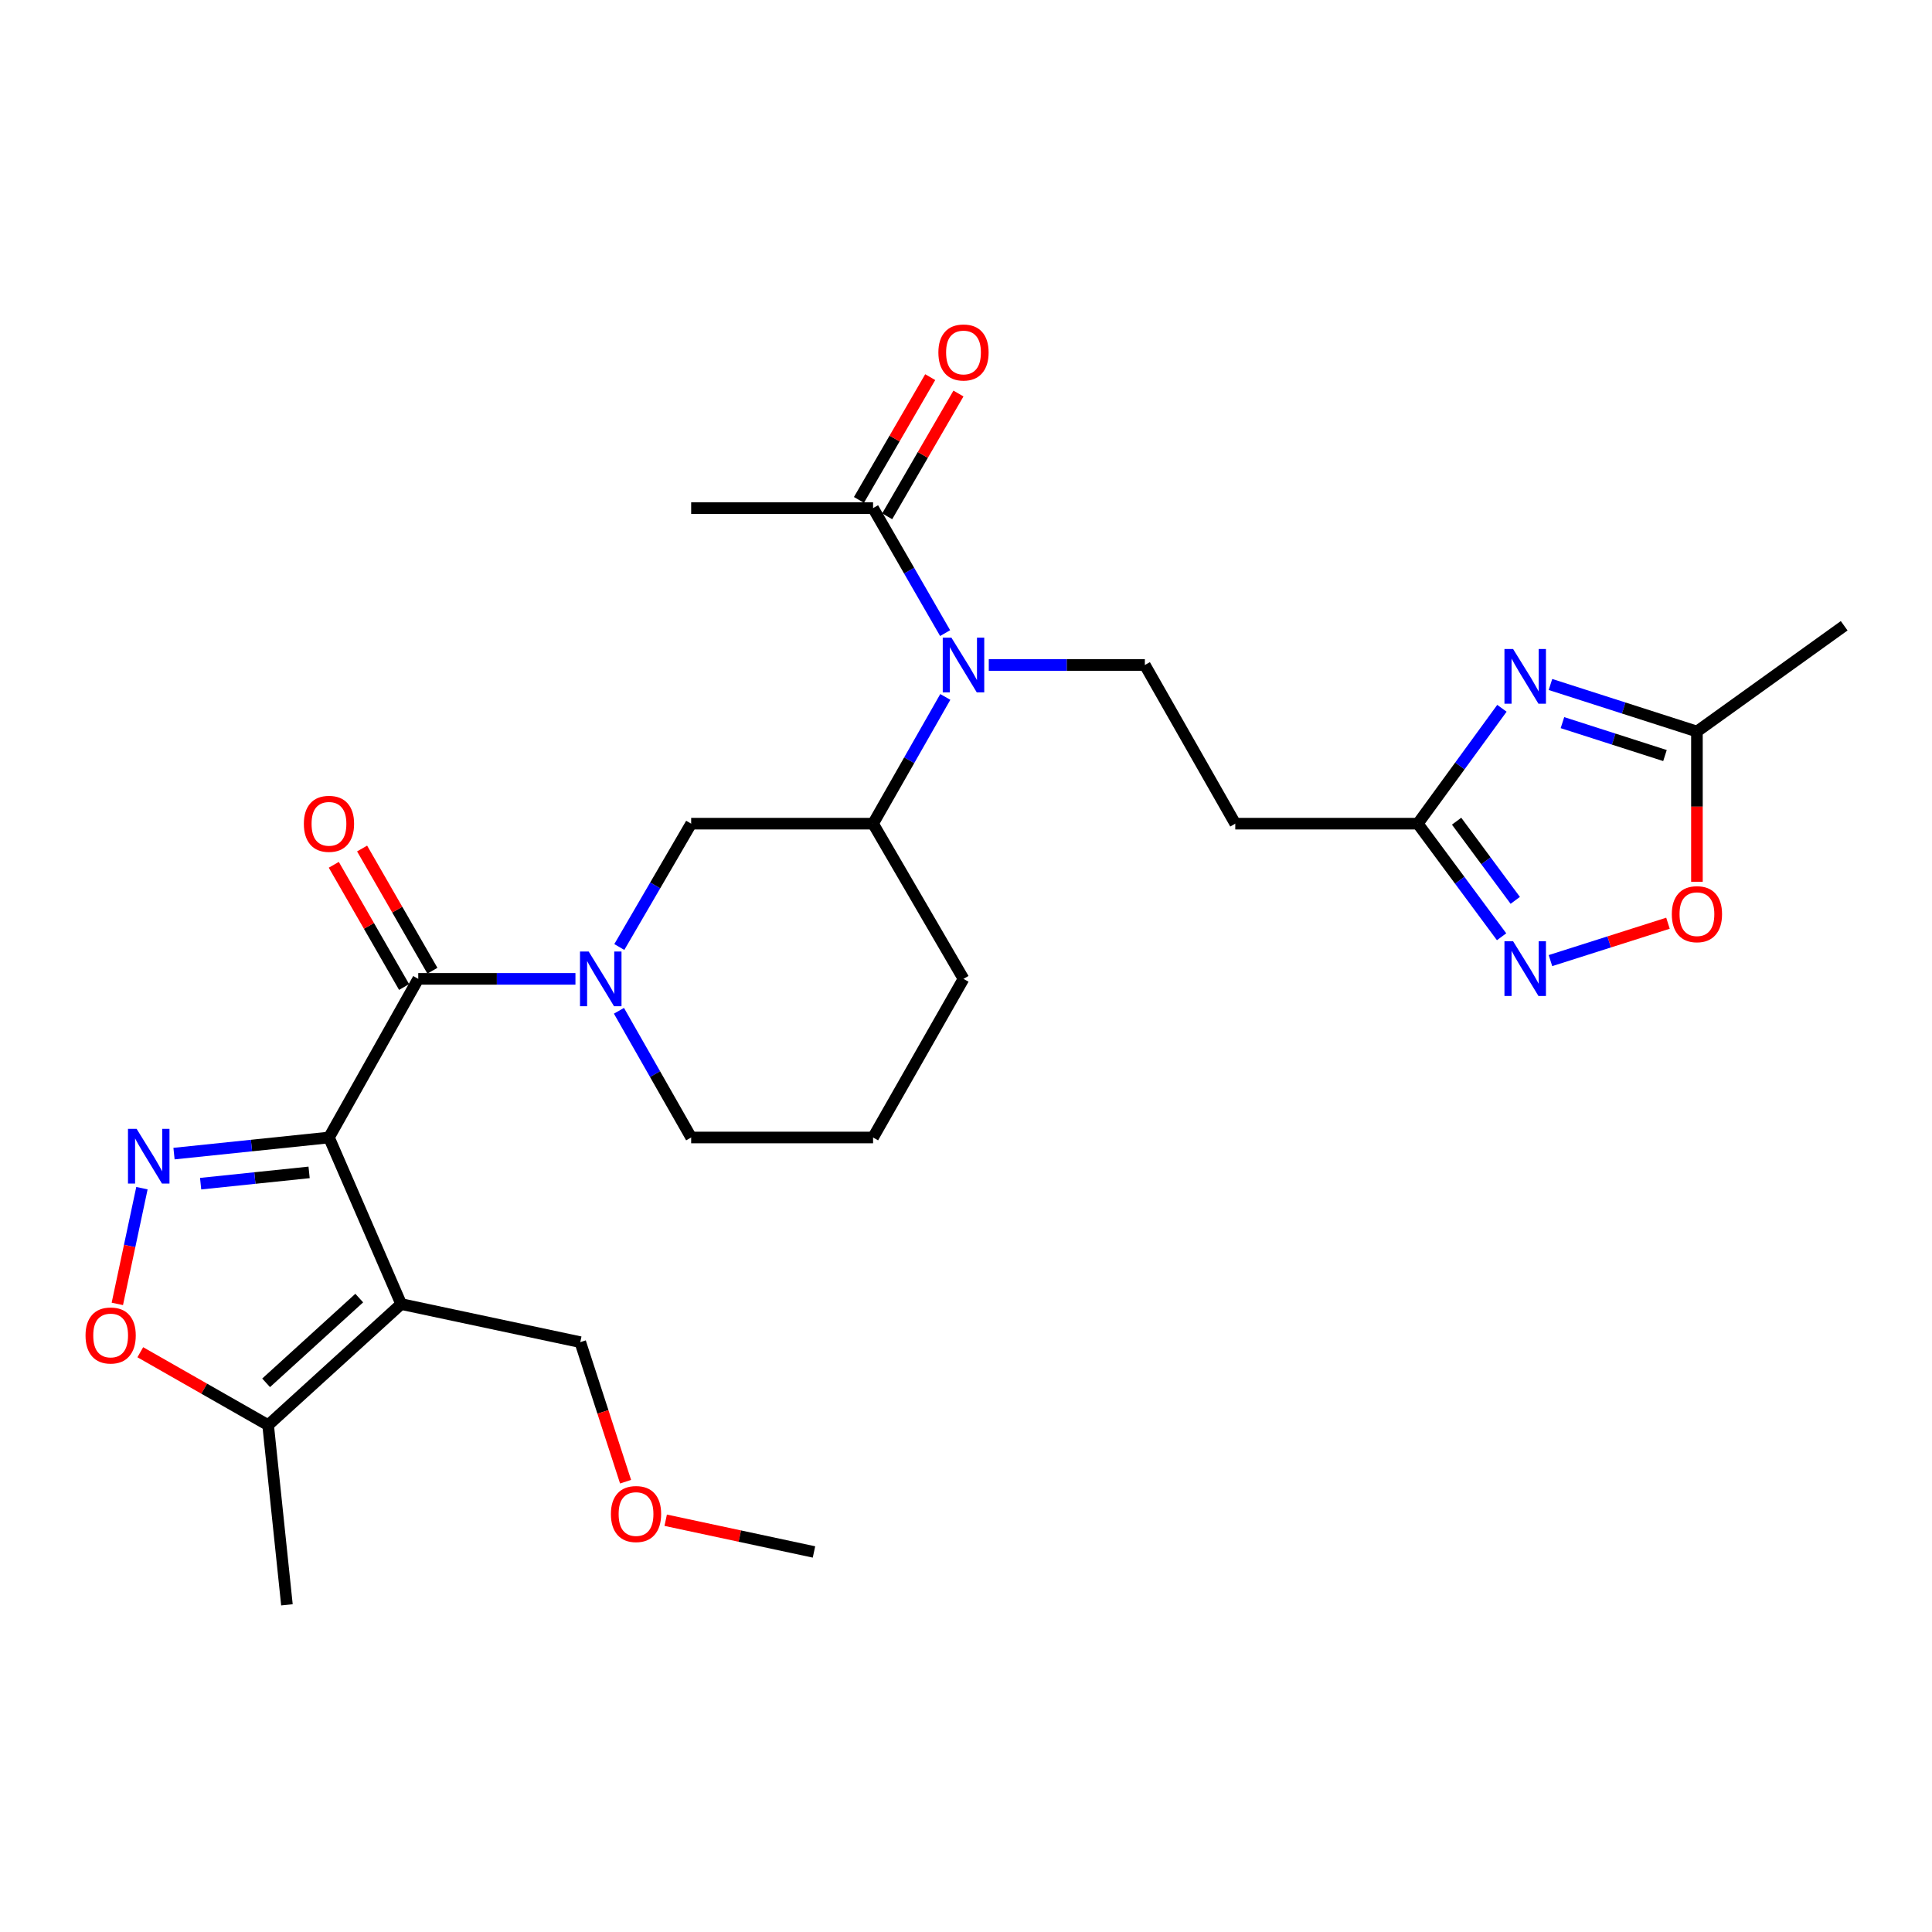<?xml version='1.0' encoding='iso-8859-1'?>
<svg version='1.1' baseProfile='full'
              xmlns='http://www.w3.org/2000/svg'
                      xmlns:rdkit='http://www.rdkit.org/xml'
                      xmlns:xlink='http://www.w3.org/1999/xlink'
                  xml:space='preserve'
width='1000px' height='1000px' viewBox='0 0 1000 1000'>
<!-- END OF HEADER -->
<rect style='opacity:1.0;fill:#FFFFFF;stroke:none' width='1000' height='1000' x='0' y='0'> </rect>
<path class='bond-0' d='M 170.273,588.764 L 207.649,674.983' style='fill:none;fill-rule:evenodd;stroke:#000000;stroke-width:6px;stroke-linecap:butt;stroke-linejoin:miter;stroke-opacity:1' />
<path class='bond-1' d='M 170.273,588.764 L 130.17,592.934' style='fill:none;fill-rule:evenodd;stroke:#000000;stroke-width:6px;stroke-linecap:butt;stroke-linejoin:miter;stroke-opacity:1' />
<path class='bond-1' d='M 130.17,592.934 L 90.067,597.104' style='fill:none;fill-rule:evenodd;stroke:#0000FF;stroke-width:6px;stroke-linecap:butt;stroke-linejoin:miter;stroke-opacity:1' />
<path class='bond-1' d='M 159.99,606.828 L 131.918,609.747' style='fill:none;fill-rule:evenodd;stroke:#000000;stroke-width:6px;stroke-linecap:butt;stroke-linejoin:miter;stroke-opacity:1' />
<path class='bond-1' d='M 131.918,609.747 L 103.847,612.666' style='fill:none;fill-rule:evenodd;stroke:#0000FF;stroke-width:6px;stroke-linecap:butt;stroke-linejoin:miter;stroke-opacity:1' />
<path class='bond-2' d='M 170.273,588.764 L 216.486,506.658' style='fill:none;fill-rule:evenodd;stroke:#000000;stroke-width:6px;stroke-linecap:butt;stroke-linejoin:miter;stroke-opacity:1' />
<path class='bond-8' d='M 207.649,674.983 L 138.785,737.649' style='fill:none;fill-rule:evenodd;stroke:#000000;stroke-width:6px;stroke-linecap:butt;stroke-linejoin:miter;stroke-opacity:1' />
<path class='bond-8' d='M 185.943,671.881 L 137.738,715.747' style='fill:none;fill-rule:evenodd;stroke:#000000;stroke-width:6px;stroke-linecap:butt;stroke-linejoin:miter;stroke-opacity:1' />
<path class='bond-19' d='M 207.649,674.983 L 300.348,694.695' style='fill:none;fill-rule:evenodd;stroke:#000000;stroke-width:6px;stroke-linecap:butt;stroke-linejoin:miter;stroke-opacity:1' />
<path class='bond-5' d='M 73.468,614.994 L 67.099,644.946' style='fill:none;fill-rule:evenodd;stroke:#0000FF;stroke-width:6px;stroke-linecap:butt;stroke-linejoin:miter;stroke-opacity:1' />
<path class='bond-5' d='M 67.099,644.946 L 60.73,674.897' style='fill:none;fill-rule:evenodd;stroke:#FF0000;stroke-width:6px;stroke-linecap:butt;stroke-linejoin:miter;stroke-opacity:1' />
<path class='bond-3' d='M 216.486,506.658 L 257.168,506.658' style='fill:none;fill-rule:evenodd;stroke:#000000;stroke-width:6px;stroke-linecap:butt;stroke-linejoin:miter;stroke-opacity:1' />
<path class='bond-3' d='M 257.168,506.658 L 297.849,506.658' style='fill:none;fill-rule:evenodd;stroke:#0000FF;stroke-width:6px;stroke-linecap:butt;stroke-linejoin:miter;stroke-opacity:1' />
<path class='bond-17' d='M 223.812,502.444 L 205.618,470.817' style='fill:none;fill-rule:evenodd;stroke:#000000;stroke-width:6px;stroke-linecap:butt;stroke-linejoin:miter;stroke-opacity:1' />
<path class='bond-17' d='M 205.618,470.817 L 187.423,439.19' style='fill:none;fill-rule:evenodd;stroke:#FF0000;stroke-width:6px;stroke-linecap:butt;stroke-linejoin:miter;stroke-opacity:1' />
<path class='bond-17' d='M 209.16,510.873 L 190.965,479.246' style='fill:none;fill-rule:evenodd;stroke:#000000;stroke-width:6px;stroke-linecap:butt;stroke-linejoin:miter;stroke-opacity:1' />
<path class='bond-17' d='M 190.965,479.246 L 172.771,447.619' style='fill:none;fill-rule:evenodd;stroke:#FF0000;stroke-width:6px;stroke-linecap:butt;stroke-linejoin:miter;stroke-opacity:1' />
<path class='bond-12' d='M 320.553,490.174 L 339.149,458.251' style='fill:none;fill-rule:evenodd;stroke:#0000FF;stroke-width:6px;stroke-linecap:butt;stroke-linejoin:miter;stroke-opacity:1' />
<path class='bond-12' d='M 339.149,458.251 L 357.746,426.327' style='fill:none;fill-rule:evenodd;stroke:#000000;stroke-width:6px;stroke-linecap:butt;stroke-linejoin:miter;stroke-opacity:1' />
<path class='bond-20' d='M 320.367,523.181 L 339.057,555.972' style='fill:none;fill-rule:evenodd;stroke:#0000FF;stroke-width:6px;stroke-linecap:butt;stroke-linejoin:miter;stroke-opacity:1' />
<path class='bond-20' d='M 339.057,555.972 L 357.746,588.764' style='fill:none;fill-rule:evenodd;stroke:#000000;stroke-width:6px;stroke-linecap:butt;stroke-linejoin:miter;stroke-opacity:1' />
<path class='bond-4' d='M 777.396,366.61 L 755.621,396.469' style='fill:none;fill-rule:evenodd;stroke:#0000FF;stroke-width:6px;stroke-linecap:butt;stroke-linejoin:miter;stroke-opacity:1' />
<path class='bond-4' d='M 755.621,396.469 L 733.847,426.327' style='fill:none;fill-rule:evenodd;stroke:#000000;stroke-width:6px;stroke-linecap:butt;stroke-linejoin:miter;stroke-opacity:1' />
<path class='bond-10' d='M 802.516,354.289 L 840.422,366.46' style='fill:none;fill-rule:evenodd;stroke:#0000FF;stroke-width:6px;stroke-linecap:butt;stroke-linejoin:miter;stroke-opacity:1' />
<path class='bond-10' d='M 840.422,366.46 L 878.328,378.63' style='fill:none;fill-rule:evenodd;stroke:#000000;stroke-width:6px;stroke-linecap:butt;stroke-linejoin:miter;stroke-opacity:1' />
<path class='bond-10' d='M 808.72,374.035 L 835.254,382.554' style='fill:none;fill-rule:evenodd;stroke:#0000FF;stroke-width:6px;stroke-linecap:butt;stroke-linejoin:miter;stroke-opacity:1' />
<path class='bond-10' d='M 835.254,382.554 L 861.788,391.074' style='fill:none;fill-rule:evenodd;stroke:#000000;stroke-width:6px;stroke-linecap:butt;stroke-linejoin:miter;stroke-opacity:1' />
<path class='bond-28' d='M 72.617,699.915 L 105.701,718.782' style='fill:none;fill-rule:evenodd;stroke:#FF0000;stroke-width:6px;stroke-linecap:butt;stroke-linejoin:miter;stroke-opacity:1' />
<path class='bond-28' d='M 105.701,718.782 L 138.785,737.649' style='fill:none;fill-rule:evenodd;stroke:#000000;stroke-width:6px;stroke-linecap:butt;stroke-linejoin:miter;stroke-opacity:1' />
<path class='bond-6' d='M 777.221,484.867 L 755.534,455.597' style='fill:none;fill-rule:evenodd;stroke:#0000FF;stroke-width:6px;stroke-linecap:butt;stroke-linejoin:miter;stroke-opacity:1' />
<path class='bond-6' d='M 755.534,455.597 L 733.847,426.327' style='fill:none;fill-rule:evenodd;stroke:#000000;stroke-width:6px;stroke-linecap:butt;stroke-linejoin:miter;stroke-opacity:1' />
<path class='bond-6' d='M 784.297,466.023 L 769.116,445.534' style='fill:none;fill-rule:evenodd;stroke:#0000FF;stroke-width:6px;stroke-linecap:butt;stroke-linejoin:miter;stroke-opacity:1' />
<path class='bond-6' d='M 769.116,445.534 L 753.935,425.045' style='fill:none;fill-rule:evenodd;stroke:#000000;stroke-width:6px;stroke-linecap:butt;stroke-linejoin:miter;stroke-opacity:1' />
<path class='bond-11' d='M 802.514,497.205 L 832.926,487.533' style='fill:none;fill-rule:evenodd;stroke:#0000FF;stroke-width:6px;stroke-linecap:butt;stroke-linejoin:miter;stroke-opacity:1' />
<path class='bond-11' d='M 832.926,487.533 L 863.339,477.861' style='fill:none;fill-rule:evenodd;stroke:#FF0000;stroke-width:6px;stroke-linecap:butt;stroke-linejoin:miter;stroke-opacity:1' />
<path class='bond-7' d='M 733.847,426.327 L 639.373,426.327' style='fill:none;fill-rule:evenodd;stroke:#000000;stroke-width:6px;stroke-linecap:butt;stroke-linejoin:miter;stroke-opacity:1' />
<path class='bond-22' d='M 138.785,737.649 L 148.514,830.658' style='fill:none;fill-rule:evenodd;stroke:#000000;stroke-width:6px;stroke-linecap:butt;stroke-linejoin:miter;stroke-opacity:1' />
<path class='bond-9' d='M 489.288,360.726 L 470.594,393.527' style='fill:none;fill-rule:evenodd;stroke:#0000FF;stroke-width:6px;stroke-linecap:butt;stroke-linejoin:miter;stroke-opacity:1' />
<path class='bond-9' d='M 470.594,393.527 L 451.9,426.327' style='fill:none;fill-rule:evenodd;stroke:#000000;stroke-width:6px;stroke-linecap:butt;stroke-linejoin:miter;stroke-opacity:1' />
<path class='bond-13' d='M 489.193,327.7 L 470.547,295.349' style='fill:none;fill-rule:evenodd;stroke:#0000FF;stroke-width:6px;stroke-linecap:butt;stroke-linejoin:miter;stroke-opacity:1' />
<path class='bond-13' d='M 470.547,295.349 L 451.9,262.999' style='fill:none;fill-rule:evenodd;stroke:#000000;stroke-width:6px;stroke-linecap:butt;stroke-linejoin:miter;stroke-opacity:1' />
<path class='bond-16' d='M 511.792,344.203 L 552.185,344.203' style='fill:none;fill-rule:evenodd;stroke:#0000FF;stroke-width:6px;stroke-linecap:butt;stroke-linejoin:miter;stroke-opacity:1' />
<path class='bond-16' d='M 552.185,344.203 L 592.578,344.203' style='fill:none;fill-rule:evenodd;stroke:#000000;stroke-width:6px;stroke-linecap:butt;stroke-linejoin:miter;stroke-opacity:1' />
<path class='bond-26' d='M 878.328,378.63 L 954.545,323.9' style='fill:none;fill-rule:evenodd;stroke:#000000;stroke-width:6px;stroke-linecap:butt;stroke-linejoin:miter;stroke-opacity:1' />
<path class='bond-30' d='M 878.328,378.63 L 878.328,417.522' style='fill:none;fill-rule:evenodd;stroke:#000000;stroke-width:6px;stroke-linecap:butt;stroke-linejoin:miter;stroke-opacity:1' />
<path class='bond-30' d='M 878.328,417.522 L 878.328,456.413' style='fill:none;fill-rule:evenodd;stroke:#FF0000;stroke-width:6px;stroke-linecap:butt;stroke-linejoin:miter;stroke-opacity:1' />
<path class='bond-14' d='M 357.746,426.327 L 451.9,426.327' style='fill:none;fill-rule:evenodd;stroke:#000000;stroke-width:6px;stroke-linecap:butt;stroke-linejoin:miter;stroke-opacity:1' />
<path class='bond-18' d='M 459.21,267.242 L 477.653,235.467' style='fill:none;fill-rule:evenodd;stroke:#000000;stroke-width:6px;stroke-linecap:butt;stroke-linejoin:miter;stroke-opacity:1' />
<path class='bond-18' d='M 477.653,235.467 L 496.095,203.692' style='fill:none;fill-rule:evenodd;stroke:#FF0000;stroke-width:6px;stroke-linecap:butt;stroke-linejoin:miter;stroke-opacity:1' />
<path class='bond-18' d='M 444.59,258.756 L 463.033,226.981' style='fill:none;fill-rule:evenodd;stroke:#000000;stroke-width:6px;stroke-linecap:butt;stroke-linejoin:miter;stroke-opacity:1' />
<path class='bond-18' d='M 463.033,226.981 L 481.476,195.206' style='fill:none;fill-rule:evenodd;stroke:#FF0000;stroke-width:6px;stroke-linecap:butt;stroke-linejoin:miter;stroke-opacity:1' />
<path class='bond-23' d='M 451.9,262.999 L 357.746,262.999' style='fill:none;fill-rule:evenodd;stroke:#000000;stroke-width:6px;stroke-linecap:butt;stroke-linejoin:miter;stroke-opacity:1' />
<path class='bond-29' d='M 451.9,426.327 L 498.705,506.658' style='fill:none;fill-rule:evenodd;stroke:#000000;stroke-width:6px;stroke-linecap:butt;stroke-linejoin:miter;stroke-opacity:1' />
<path class='bond-15' d='M 639.373,426.327 L 592.578,344.203' style='fill:none;fill-rule:evenodd;stroke:#000000;stroke-width:6px;stroke-linecap:butt;stroke-linejoin:miter;stroke-opacity:1' />
<path class='bond-24' d='M 300.348,694.695 L 312.073,730.81' style='fill:none;fill-rule:evenodd;stroke:#000000;stroke-width:6px;stroke-linecap:butt;stroke-linejoin:miter;stroke-opacity:1' />
<path class='bond-24' d='M 312.073,730.81 L 323.799,766.924' style='fill:none;fill-rule:evenodd;stroke:#FF0000;stroke-width:6px;stroke-linecap:butt;stroke-linejoin:miter;stroke-opacity:1' />
<path class='bond-25' d='M 357.746,588.764 L 451.9,588.764' style='fill:none;fill-rule:evenodd;stroke:#000000;stroke-width:6px;stroke-linecap:butt;stroke-linejoin:miter;stroke-opacity:1' />
<path class='bond-21' d='M 498.705,506.658 L 451.9,588.764' style='fill:none;fill-rule:evenodd;stroke:#000000;stroke-width:6px;stroke-linecap:butt;stroke-linejoin:miter;stroke-opacity:1' />
<path class='bond-27' d='M 344.561,786.867 L 382.938,795.08' style='fill:none;fill-rule:evenodd;stroke:#FF0000;stroke-width:6px;stroke-linecap:butt;stroke-linejoin:miter;stroke-opacity:1' />
<path class='bond-27' d='M 382.938,795.08 L 421.314,803.293' style='fill:none;fill-rule:evenodd;stroke:#000000;stroke-width:6px;stroke-linecap:butt;stroke-linejoin:miter;stroke-opacity:1' />
<path  class='atom-2' d='M 70.722 584.305
L 80.002 599.305
Q 80.922 600.785, 82.403 603.465
Q 83.882 606.145, 83.963 606.305
L 83.963 584.305
L 87.722 584.305
L 87.722 612.625
L 83.843 612.625
L 73.882 596.225
Q 72.722 594.305, 71.483 592.105
Q 70.282 589.905, 69.922 589.225
L 69.922 612.625
L 66.243 612.625
L 66.243 584.305
L 70.722 584.305
' fill='#0000FF'/>
<path  class='atom-4' d='M 304.69 492.498
L 313.97 507.498
Q 314.89 508.978, 316.37 511.658
Q 317.85 514.338, 317.93 514.498
L 317.93 492.498
L 321.69 492.498
L 321.69 520.818
L 317.81 520.818
L 307.85 504.418
Q 306.69 502.498, 305.45 500.298
Q 304.25 498.098, 303.89 497.418
L 303.89 520.818
L 300.21 520.818
L 300.21 492.498
L 304.69 492.498
' fill='#0000FF'/>
<path  class='atom-5' d='M 783.182 335.931
L 792.462 350.931
Q 793.382 352.411, 794.862 355.091
Q 796.342 357.771, 796.422 357.931
L 796.422 335.931
L 800.182 335.931
L 800.182 364.251
L 796.302 364.251
L 786.342 347.851
Q 785.182 345.931, 783.942 343.731
Q 782.742 341.531, 782.382 340.851
L 782.382 364.251
L 778.702 364.251
L 778.702 335.931
L 783.182 335.931
' fill='#0000FF'/>
<path  class='atom-6' d='M 44.271 691.244
Q 44.271 684.444, 47.631 680.644
Q 50.991 676.844, 57.271 676.844
Q 63.551 676.844, 66.911 680.644
Q 70.271 684.444, 70.271 691.244
Q 70.271 698.124, 66.871 702.044
Q 63.471 705.924, 57.271 705.924
Q 51.031 705.924, 47.631 702.044
Q 44.271 698.164, 44.271 691.244
M 57.271 702.724
Q 61.591 702.724, 63.911 699.844
Q 66.271 696.924, 66.271 691.244
Q 66.271 685.684, 63.911 682.884
Q 61.591 680.044, 57.271 680.044
Q 52.951 680.044, 50.591 682.844
Q 48.271 685.644, 48.271 691.244
Q 48.271 696.964, 50.591 699.844
Q 52.951 702.724, 57.271 702.724
' fill='#FF0000'/>
<path  class='atom-7' d='M 783.182 487.202
L 792.462 502.202
Q 793.382 503.682, 794.862 506.362
Q 796.342 509.042, 796.422 509.202
L 796.422 487.202
L 800.182 487.202
L 800.182 515.522
L 796.302 515.522
L 786.342 499.122
Q 785.182 497.202, 783.942 495.002
Q 782.742 492.802, 782.382 492.122
L 782.382 515.522
L 778.702 515.522
L 778.702 487.202
L 783.182 487.202
' fill='#0000FF'/>
<path  class='atom-10' d='M 492.445 330.043
L 501.725 345.043
Q 502.645 346.523, 504.125 349.203
Q 505.605 351.883, 505.685 352.043
L 505.685 330.043
L 509.445 330.043
L 509.445 358.363
L 505.565 358.363
L 495.605 341.963
Q 494.445 340.043, 493.205 337.843
Q 492.005 335.643, 491.645 334.963
L 491.645 358.363
L 487.965 358.363
L 487.965 330.043
L 492.445 330.043
' fill='#0000FF'/>
<path  class='atom-12' d='M 865.328 473.175
Q 865.328 466.375, 868.688 462.575
Q 872.048 458.775, 878.328 458.775
Q 884.608 458.775, 887.968 462.575
Q 891.328 466.375, 891.328 473.175
Q 891.328 480.055, 887.928 483.975
Q 884.528 487.855, 878.328 487.855
Q 872.088 487.855, 868.688 483.975
Q 865.328 480.095, 865.328 473.175
M 878.328 484.655
Q 882.648 484.655, 884.968 481.775
Q 887.328 478.855, 887.328 473.175
Q 887.328 467.615, 884.968 464.815
Q 882.648 461.975, 878.328 461.975
Q 874.008 461.975, 871.648 464.775
Q 869.328 467.575, 869.328 473.175
Q 869.328 478.895, 871.648 481.775
Q 874.008 484.655, 878.328 484.655
' fill='#FF0000'/>
<path  class='atom-18' d='M 157.273 426.407
Q 157.273 419.607, 160.633 415.807
Q 163.993 412.007, 170.273 412.007
Q 176.553 412.007, 179.913 415.807
Q 183.273 419.607, 183.273 426.407
Q 183.273 433.287, 179.873 437.207
Q 176.473 441.087, 170.273 441.087
Q 164.033 441.087, 160.633 437.207
Q 157.273 433.327, 157.273 426.407
M 170.273 437.887
Q 174.593 437.887, 176.913 435.007
Q 179.273 432.087, 179.273 426.407
Q 179.273 420.847, 176.913 418.047
Q 174.593 415.207, 170.273 415.207
Q 165.953 415.207, 163.593 418.007
Q 161.273 420.807, 161.273 426.407
Q 161.273 432.127, 163.593 435.007
Q 165.953 437.887, 170.273 437.887
' fill='#FF0000'/>
<path  class='atom-19' d='M 485.705 182.438
Q 485.705 175.638, 489.065 171.838
Q 492.425 168.038, 498.705 168.038
Q 504.985 168.038, 508.345 171.838
Q 511.705 175.638, 511.705 182.438
Q 511.705 189.318, 508.305 193.238
Q 504.905 197.118, 498.705 197.118
Q 492.465 197.118, 489.065 193.238
Q 485.705 189.358, 485.705 182.438
M 498.705 193.918
Q 503.025 193.918, 505.345 191.038
Q 507.705 188.118, 507.705 182.438
Q 507.705 176.878, 505.345 174.078
Q 503.025 171.238, 498.705 171.238
Q 494.385 171.238, 492.025 174.038
Q 489.705 176.838, 489.705 182.438
Q 489.705 188.158, 492.025 191.038
Q 494.385 193.918, 498.705 193.918
' fill='#FF0000'/>
<path  class='atom-25' d='M 316.207 783.661
Q 316.207 776.861, 319.567 773.061
Q 322.927 769.261, 329.207 769.261
Q 335.487 769.261, 338.847 773.061
Q 342.207 776.861, 342.207 783.661
Q 342.207 790.541, 338.807 794.461
Q 335.407 798.341, 329.207 798.341
Q 322.967 798.341, 319.567 794.461
Q 316.207 790.581, 316.207 783.661
M 329.207 795.141
Q 333.527 795.141, 335.847 792.261
Q 338.207 789.341, 338.207 783.661
Q 338.207 778.101, 335.847 775.301
Q 333.527 772.461, 329.207 772.461
Q 324.887 772.461, 322.527 775.261
Q 320.207 778.061, 320.207 783.661
Q 320.207 789.381, 322.527 792.261
Q 324.887 795.141, 329.207 795.141
' fill='#FF0000'/>
</svg>
